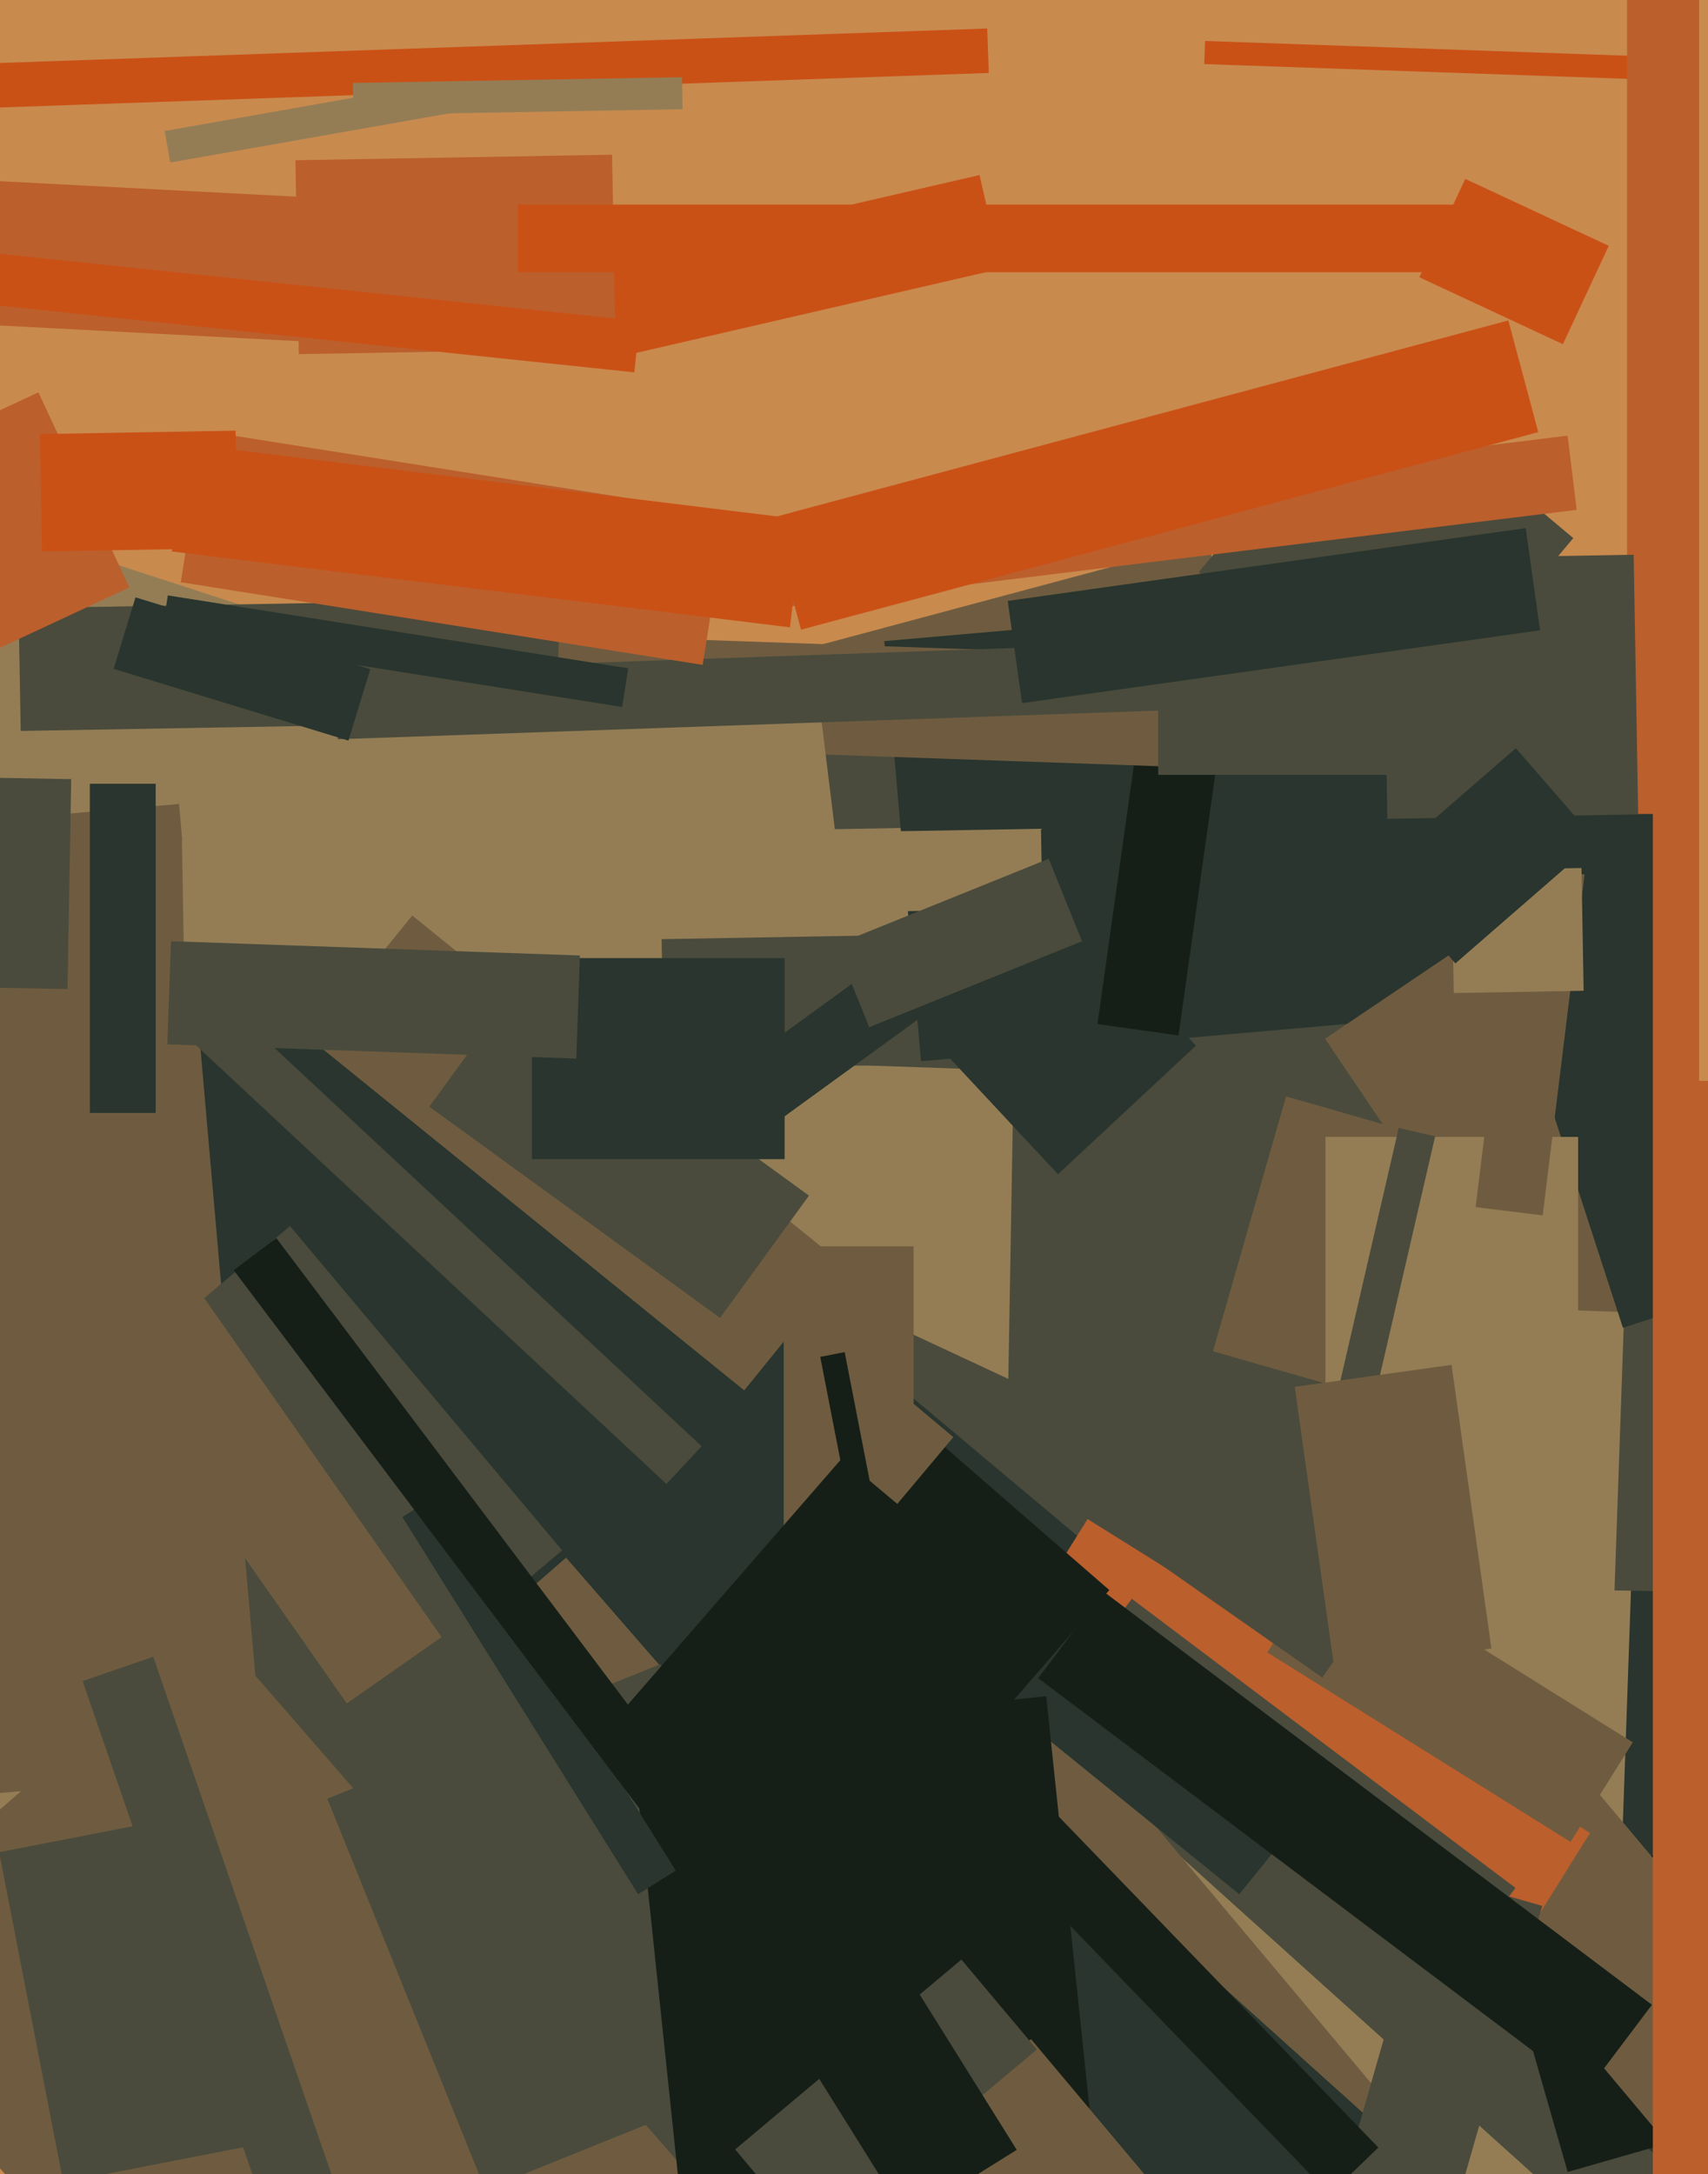 <svg xmlns="http://www.w3.org/2000/svg" width="480px" height="611px">
  <rect width="480" height="611" fill="rgb(201,138,78)"/>
  <polygon points="469.572,667.021 -126.265,473.422 -18.572,141.979 577.265,335.578" fill="rgb(148,125,85)"/>
  <polygon points="489.17,610.325 452.693,609.051 459.83,404.675 496.307,405.949" fill="rgb(41,53,46)"/>
  <polygon points="204.583,407.23 222.65,387.165 505.417,641.77 487.35,661.835" fill="rgb(74,75,60)"/>
  <polygon points="485.351,447.503 282.382,443.96 286.649,199.497 489.618,203.04" fill="rgb(74,75,60)"/>
  <polygon points="208.481,298.191 212.564,181.262 285.519,183.809 281.436,300.738" fill="rgb(74,75,60)"/>
  <polygon points="195.277,618.408 18.547,535.997 122.723,312.592 299.453,395.003" fill="rgb(74,75,60)"/>
  <polygon points="277.218,570.76 8.719,345.463 87.782,251.24 356.281,476.537" fill="rgb(41,53,46)"/>
  <polygon points="-106.076,239.61 50.326,225.927 74.076,497.39 -82.326,511.073" fill="rgb(111,92,64)"/>
  <polygon points="94.37,96.418 -8.489,91.027 -6.37,50.582 96.489,55.973" fill="rgb(187,95,45)"/>
  <polygon points="263.91,294.155 302.672,258.009 336.09,293.845 297.328,329.991" fill="rgb(41,53,46)"/>
  <polygon points="43.75,312.75 25.25,312.75 25.25,220.25 43.75,220.25" fill="rgb(41,53,46)"/>
  <polygon points="51.129,236.217 276.095,232.29 276.871,276.783 51.905,280.71" fill="rgb(148,125,85)"/>
  <polygon points="-49.95,551.905 59.483,456.777 277.95,708.095 168.517,803.223" fill="rgb(111,92,64)"/>
  <polygon points="495.339,23.488 338.434,18.008 338.661,11.512 495.566,16.992" fill="rgb(202,81,22)"/>
  <polygon points="176.144,195.796 339.385,152.056 345.856,176.204 182.615,219.944" fill="rgb(111,92,64)"/>
  <polygon points="185.937,263.92 262.426,262.585 263.063,299.08 186.574,300.415" fill="rgb(74,75,60)"/>
  <polygon points="248.509,180.172 470.163,160.779 480.491,278.828 258.837,298.221" fill="rgb(41,53,46)"/>
  <polygon points="372.386,291.904 422.543,258.073 484.614,350.096 434.457,383.927" fill="rgb(111,92,64)"/>
  <polygon points="46.278,36.815 151.16,18.322 152.722,27.185 47.84,45.678" fill="rgb(148,125,85)"/>
  <polygon points="256.75,434.75 220.25,434.75 220.25,350.25 256.75,350.25" fill="rgb(111,92,64)"/>
  <polygon points="418.794,534.437 477.431,517.623 499.206,593.563 440.569,610.377" fill="rgb(22,31,23)"/>
  <polygon points="435.575,406.882 340.89,379.732 361.425,308.118 456.11,335.268" fill="rgb(111,92,64)"/>
  <polygon points="453.002,467.665 384.543,465.275 387.998,366.335 456.457,368.725" fill="rgb(148,125,85)"/>
  <polygon points="197.998,306.578 308.834,226.051 320.002,241.422 209.166,321.949" fill="rgb(41,53,46)"/>
  <polygon points="415.763,249.027 480.91,227.86 521.237,351.973 456.09,373.14" fill="rgb(41,53,46)"/>
  <polygon points="225.391,486.602 270.588,448.678 404.609,608.398 359.412,646.322" fill="rgb(111,92,64)"/>
  <polygon points="165.655,74.5 275.271,49.193 281.345,75.5 171.729,100.807" fill="rgb(202,81,22)"/>
  <polygon points="331.204,290.988 308.428,287.787 318.796,214.012 341.572,217.213" fill="rgb(22,31,23)"/>
  <polygon points="83.031,45.031 172.018,43.478 172.969,97.969 83.982,99.522" fill="rgb(187,95,45)"/>
  <polygon points="182.914,487.256 148.143,447.257 159.086,437.744 193.857,477.743" fill="rgb(111,92,64)"/>
  <polygon points="465.438,598.687 412.408,535.488 449.562,504.313 502.592,567.512" fill="rgb(111,92,64)"/>
  <polygon points="128.5,460.453 52.008,369.294 81.5,344.547 157.992,435.706" fill="rgb(74,75,60)"/>
  <polygon points="-22.877,18.497 277.44,8.01 277.877,20.503 -22.44,30.99" fill="rgb(202,81,22)"/>
  <polygon points="393.931,208.671 336.86,160.783 385.069,103.329 442.14,151.217" fill="rgb(74,75,60)"/>
  <polygon points="429.356,543.109 288.156,454.877 305.644,426.891 446.844,515.123" fill="rgb(187,95,45)"/>
  <polygon points="53.819,292.57 63.708,281.965 197.181,406.43 187.292,417.035" fill="rgb(74,75,60)"/>
  <polygon points="5.213,170.919 196.184,167.586 196.787,202.081 5.816,205.414" fill="rgb(74,75,60)"/>
  <polygon points="193.897,152.721 440.544,122.436 443.103,143.279 196.456,173.564" fill="rgb(187,95,45)"/>
  <polygon points="443.5,474.5 372.5,474.5 372.5,319.5 443.5,319.5" fill="rgb(148,125,85)"/>
  <polygon points="400.86,697.284 220.647,535.02 264.14,486.716 444.353,648.98" fill="rgb(41,53,46)"/>
  <polygon points="403.925,559.698 296.109,478.453 318.075,449.302 425.891,530.547" fill="rgb(74,75,60)"/>
  <polygon points="348.274,532.311 254.239,456.163 279.726,424.689 373.761,500.837" fill="rgb(41,53,46)"/>
  <polygon points="332.905,215.579 156.013,209.402 157.095,178.421 333.987,184.598" fill="rgb(111,92,64)"/>
  <polygon points="493.75,228.75 457.25,228.75 457.25,-95.75 493.75,-95.75" fill="rgb(187,95,45)"/>
  <polygon points="23.213,472.413 43.069,465.576 96.787,621.587 76.931,628.424" fill="rgb(74,75,60)"/>
  <polygon points="91.982,505.482 185.627,467.647 230.018,577.518 136.373,615.353" fill="rgb(74,75,60)"/>
  <polygon points="142.503,196.754 228.855,186.152 235.497,240.246 149.145,250.848" fill="rgb(148,125,85)"/>
  <polygon points="177.655,488.898 294.014,476.668 314.345,670.102 197.986,682.332" fill="rgb(22,31,23)"/>
  <polygon points="418.5,76.5 145.5,76.5 145.5,57.5 418.5,57.5" fill="rgb(202,81,22)"/>
  <polygon points="375.58,619.402 402.179,526.64 433.42,535.598 406.821,628.36" fill="rgb(74,75,60)"/>
  <polygon points="433.549,341.548 414.691,339.233 426.451,243.452 445.309,245.767" fill="rgb(111,92,64)"/>
  <polygon points="94.26,188.758 395.077,178.253 395.74,197.242 94.923,207.747" fill="rgb(74,75,60)"/>
  <polygon points="113.08,426.309 123.68,419.685 189.92,525.691 179.32,532.315" fill="rgb(41,53,46)"/>
  <polygon points="26.914,377.943 53.536,359.302 124.086,460.057 97.464,478.698" fill="rgb(111,92,64)"/>
  <polygon points="-5.787,184.742 -31.356,129.91 10.787,110.258 36.356,165.09" fill="rgb(187,95,45)"/>
  <polygon points="174.833,198.679 45.446,178.186 47.167,167.321 176.554,187.814" fill="rgb(41,53,46)"/>
  <polygon points="407.952,244.571 444.446,243.934 445.048,278.429 408.554,279.066" fill="rgb(148,125,85)"/>
  <polygon points="216.699,145.562 423.89,90.045 432.301,121.438 225.11,176.955" fill="rgb(202,81,22)"/>
  <polygon points="444.5,217.75 325.5,217.75 325.5,173.25 444.5,173.25" fill="rgb(74,75,60)"/>
  <polygon points="369.913,464.028 359.682,461.666 393.087,316.972 403.318,319.334" fill="rgb(74,75,60)"/>
  <polygon points="65.678,356.95 77.658,347.923 198.322,508.05 186.342,517.077" fill="rgb(22,31,23)"/>
  <polygon points="197.473,186.851 50.801,163.62 57.527,121.149 204.199,144.38" fill="rgb(187,95,45)"/>
  <polygon points="257.188,600.359 289.745,573.041 323.812,613.641 291.255,640.959" fill="rgb(111,92,64)"/>
  <polygon points="445.891,587.754 291.754,471.604 310.109,447.246 464.246,563.396" fill="rgb(22,31,23)"/>
  <polygon points="388.618,157.121 459.108,155.89 460.382,228.879 389.892,230.11" fill="rgb(74,75,60)"/>
  <polygon points="231.382,539.296 170.251,486.156 250.618,393.704 311.749,446.844" fill="rgb(22,31,23)"/>
  <polygon points="209.152,390.73 87.529,292.241 115.848,257.27 237.471,355.759" fill="rgb(111,92,64)"/>
  <polygon points="441.371,517.621 356.142,464.364 373.629,436.379 458.858,489.636" fill="rgb(111,92,64)"/>
  <polygon points="386.372,244.703 425.994,210.26 448.628,236.297 409.006,270.74" fill="rgb(41,53,46)"/>
  <polygon points="371.598,471.449 306.885,426.136 330.402,392.551 395.115,437.864" fill="rgb(74,75,60)"/>
  <polygon points="283.197,168.87 428.767,148.412 432.803,177.13 287.233,197.588" fill="rgb(41,53,46)"/>
  <polygon points="206.603,604.036 270.185,550.685 291.397,575.964 227.815,629.315" fill="rgb(74,75,60)"/>
  <polygon points="202.365,370.375 120.654,311.008 145.635,276.625 227.346,335.992" fill="rgb(74,75,60)"/>
  <polygon points="220.5,325.75 149.5,325.75 149.5,269.25 220.5,269.25" fill="rgb(41,53,46)"/>
  <polygon points="201.262,537.845 232.216,518.503 285.738,604.155 254.784,623.497" fill="rgb(22,31,23)"/>
  <polygon points="252.057,233.605 292.551,232.898 292.943,255.395 252.449,256.102" fill="rgb(148,125,85)"/>
  <polygon points="18.981,277.941 -32.011,277.05 -30.981,218.059 20.011,218.95" fill="rgb(74,75,60)"/>
  <polygon points="221.989,176.3 48.294,154.973 52.011,124.7 225.706,146.027" fill="rgb(202,81,22)"/>
  <polygon points="17.785,613.272 -0.247,520.508 55.215,509.728 73.247,602.492" fill="rgb(74,75,60)"/>
  <polygon points="375.068,469.455 363.865,389.738 407.932,383.545 419.135,463.262" fill="rgb(111,92,64)"/>
  <polygon points="234.916,265.491 294.719,241.329 304.084,264.509 244.281,288.671" fill="rgb(74,75,60)"/>
  <polygon points="97.923,208.128 31.938,187.954 38.077,167.872 104.062,188.046" fill="rgb(41,53,46)"/>
  <polygon points="161.959,297.498 47.029,293.484 48.041,264.502 162.971,268.516" fill="rgb(74,75,60)"/>
  <polygon points="252.169,422.633 236.082,409.135 251.831,390.367 267.918,403.865" fill="rgb(111,92,64)"/>
  <polygon points="561.5,636.5 464.5,636.5 464.5,173.5 561.5,173.5" fill="rgb(187,95,45)"/>
  <polygon points="230.51,381.308 237.381,379.973 245.49,421.692 238.619,423.027" fill="rgb(22,31,23)"/>
  <polygon points="439.22,96.724 398.89,77.918 411.78,50.276 452.11,69.082" fill="rgb(202,81,22)"/>
  <polygon points="99.179,23.308 191.664,21.694 191.821,30.692 99.336,32.306" fill="rgb(148,125,85)"/>
  <polygon points="-86.778,76.782 -85.262,62.361 179.778,90.218 178.262,104.639" fill="rgb(202,81,22)"/>
  <polygon points="11.792,154.977 11.216,121.982 66.208,121.023 66.784,154.018" fill="rgb(202,81,22)"/>
  <polygon points="256.641,495.495 270.309,482.296 387.359,603.505 373.691,616.704" fill="rgb(22,31,23)"/>
  <polygon points="548.5,303.75 477.5,303.75 477.5,-84.75 548.5,-84.75" fill="rgb(201,138,78)"/>
</svg>